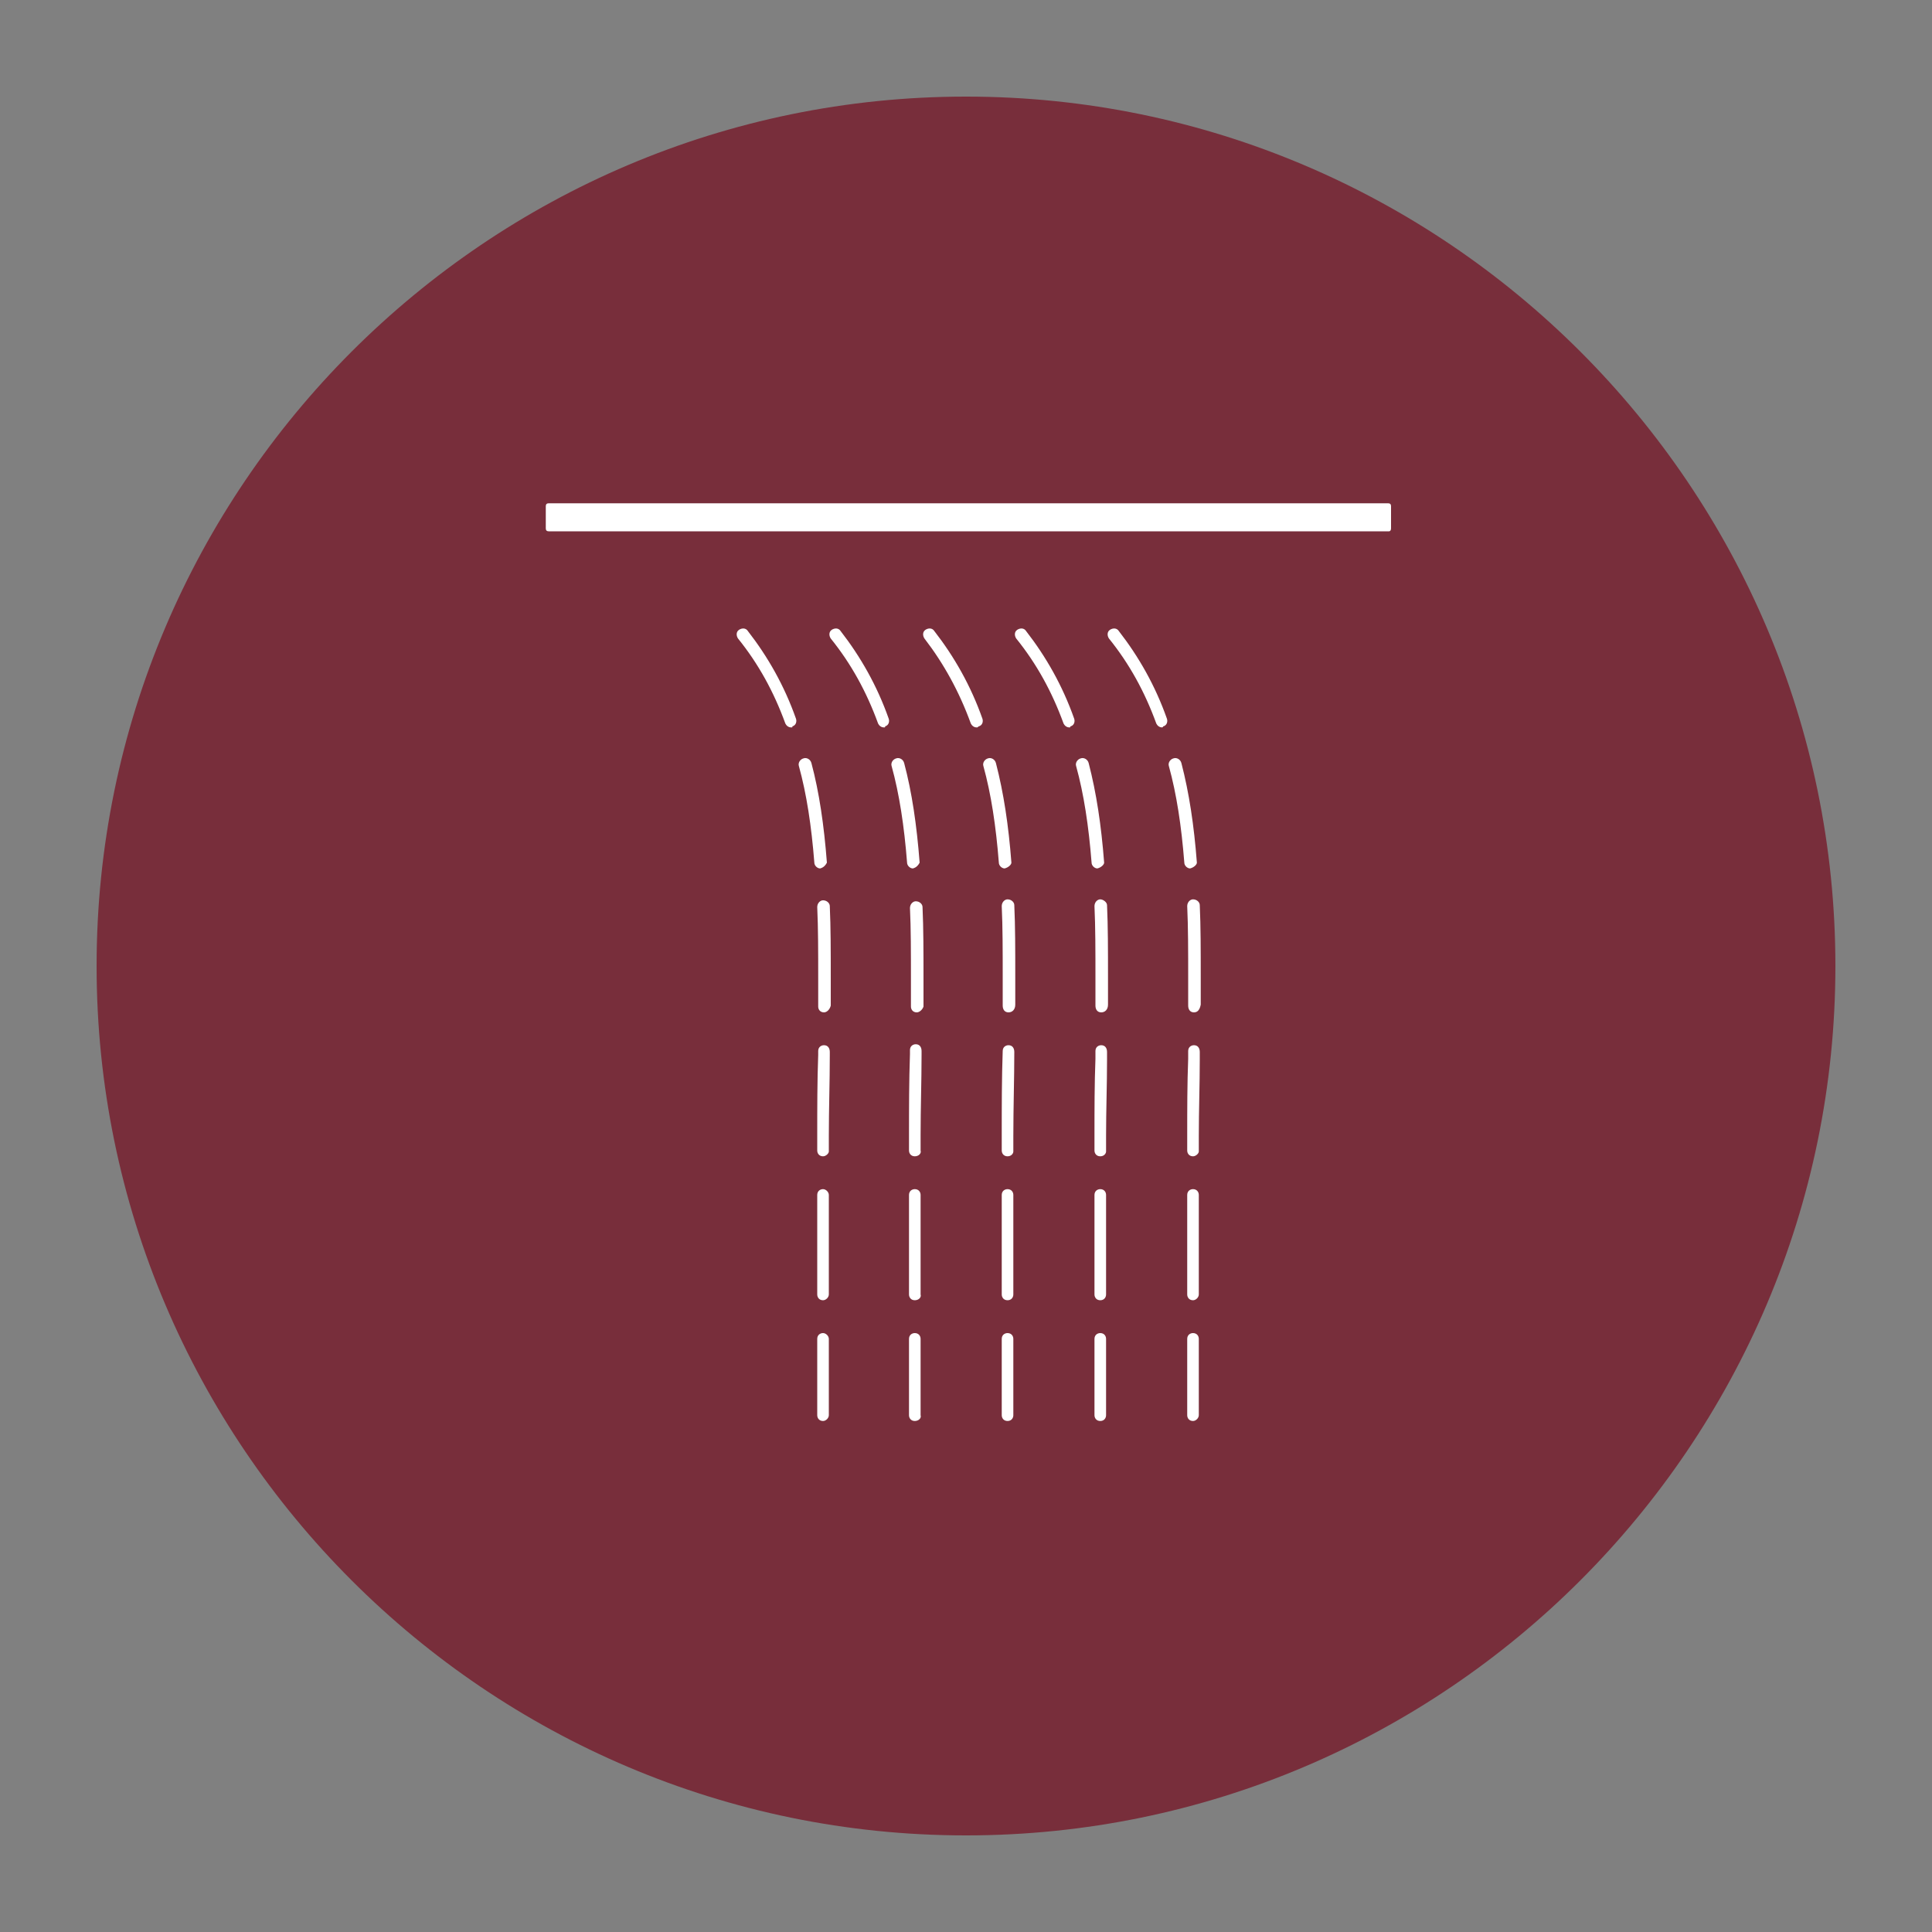 <?xml version="1.0" encoding="utf-8"?>
<!-- Generator: Adobe Illustrator 28.2.0, SVG Export Plug-In . SVG Version: 6.00 Build 0)  -->
<svg version="1.1" id="Livello_1" xmlns="http://www.w3.org/2000/svg" xmlns:xlink="http://www.w3.org/1999/xlink" x="0px" y="0px"
	 viewBox="0 0 200 200" style="enable-background:new 0 0 200 200;" xml:space="preserve">
<rect x="0" y="0" width="200" height="200" fill="#808080" stroke="none"/>
<style type="text/css">
	.st0{fill:#782E3B;}
	.st1{fill:#FFFFFF;}
</style>
<g>
	<path class="st0" d="M100,190c-49.6,0-90-40.4-90-90s40.4-90,90-90s90,40.4,90,90S149.6,190,100,190z"/>
</g>
<g>
	<path class="st1" d="M143.8,55h-87c-0.2,0-0.3-0.1-0.3-0.3v-2.3c0-0.2,0.1-0.3,0.3-0.3h86.9c0.2,0,0.3,0.1,0.3,0.3v2.3
		C144,54.9,143.9,55,143.8,55z"/>
	<path class="st1" d="M104.3,147.1c-0.4,0-0.6-0.3-0.6-0.6v-7.9c0-0.4,0.3-0.6,0.6-0.6c0.4,0,0.6,0.3,0.6,0.6v7.9
		C104.9,146.8,104.7,147.1,104.3,147.1z M104.3,134.6c-0.4,0-0.6-0.3-0.6-0.6v-10.3c0-0.4,0.3-0.6,0.6-0.6c0.4,0,0.6,0.3,0.6,0.6
		V134C104.9,134.3,104.7,134.6,104.3,134.6z M104.3,119.7c-0.4,0-0.6-0.3-0.6-0.6v-1.6c0-3,0-5.9,0.1-8.7c0-0.4,0.3-0.6,0.6-0.6l0,0
		c0.4,0,0.6,0.3,0.6,0.7c0,2.8-0.1,5.7-0.1,8.7v1.6C104.9,119.4,104.7,119.7,104.3,119.7z M104.4,104.8L104.4,104.8
		c-0.4,0-0.6-0.3-0.6-0.7c0-0.9,0-1.9,0-2.8c0-3,0-5.3-0.1-7.5c0-0.4,0.3-0.7,0.6-0.7c0.4,0,0.7,0.3,0.7,0.6
		c0.1,2.2,0.1,4.5,0.1,7.5c0,0.9,0,1.9,0,2.8C105.1,104.5,104.8,104.8,104.4,104.8z M104,89.9c-0.3,0-0.6-0.3-0.6-0.6
		c-0.3-3.8-0.8-7.1-1.6-10c-0.1-0.3,0.1-0.7,0.5-0.8c0.3-0.1,0.7,0.1,0.8,0.5c0.8,3.1,1.3,6.4,1.6,10.3
		C104.7,89.5,104.4,89.8,104,89.9C104.1,89.9,104,89.9,104,89.9z M101.1,75.3c-0.3,0-0.5-0.2-0.6-0.4c-1.2-3.3-2.8-6.2-4.8-8.8
		c-0.2-0.3-0.2-0.7,0.1-0.9c0.3-0.2,0.7-0.2,0.9,0.1c2.1,2.7,3.8,5.7,5,9.1c0.1,0.3,0,0.7-0.4,0.8C101.2,75.3,101.2,75.3,101.1,75.3
		z"/>
	<path class="st1" d="M94.7,147.1c-0.4,0-0.6-0.3-0.6-0.6v-7.9c0-0.4,0.3-0.6,0.6-0.6c0.4,0,0.6,0.3,0.6,0.6v7.9
		C95.4,146.8,95.1,147.1,94.7,147.1z M94.7,134.6c-0.4,0-0.6-0.3-0.6-0.6v-10.3c0-0.4,0.3-0.6,0.6-0.6c0.4,0,0.6,0.3,0.6,0.6V134
		C95.4,134.3,95.1,134.6,94.7,134.6z M94.7,119.7c-0.4,0-0.6-0.3-0.6-0.6v-1.6c0-2.8,0-5.6,0.1-8.4v-0.4c0-0.4,0.3-0.6,0.6-0.6l0,0
		c0.4,0,0.6,0.3,0.6,0.7v0.4c0,2.7-0.1,5.5-0.1,8.3v1.6C95.4,119.4,95.1,119.7,94.7,119.7z M94.9,104.8L94.9,104.8
		c-0.4,0-0.6-0.3-0.6-0.6v-2.8c0-2.8,0-5.3-0.1-7.4c0-0.4,0.3-0.7,0.6-0.7c0.4,0,0.7,0.3,0.7,0.6c0.1,2.2,0.1,4.7,0.1,7.5v2.8
		C95.5,104.5,95.2,104.8,94.9,104.8z M94.5,89.9c-0.3,0-0.6-0.3-0.6-0.6c-0.3-3.8-0.8-7.1-1.6-10c-0.1-0.3,0.1-0.7,0.5-0.8
		c0.3-0.1,0.7,0.1,0.8,0.5c0.8,3,1.3,6.4,1.6,10.3C95.1,89.5,94.9,89.8,94.5,89.9L94.5,89.9z M91.5,75.3c-0.3,0-0.5-0.2-0.6-0.4
		c-1.2-3.3-2.8-6.2-4.9-8.8c-0.2-0.3-0.2-0.7,0.1-0.9c0.3-0.2,0.7-0.2,0.9,0.1c2.1,2.7,3.8,5.7,5,9.1c0.1,0.3,0,0.7-0.4,0.8
		C91.7,75.3,91.6,75.3,91.5,75.3z"/>
	<path class="st1" d="M85.2,147.1c-0.4,0-0.6-0.3-0.6-0.6v-7.9c0-0.4,0.3-0.6,0.6-0.6s0.6,0.3,0.6,0.6v7.9
		C85.8,146.8,85.5,147.1,85.2,147.1z M85.2,134.6c-0.4,0-0.6-0.3-0.6-0.6v-10.3c0-0.4,0.3-0.6,0.6-0.6s0.6,0.3,0.6,0.6V134
		C85.8,134.3,85.5,134.6,85.2,134.6z M85.2,119.7c-0.4,0-0.6-0.3-0.6-0.6v-1.6c0-2.8,0-5.6,0.1-8.3v-0.4c0-0.4,0.3-0.6,0.6-0.6l0,0
		c0.4,0,0.6,0.3,0.6,0.7v0.4c0,2.7-0.1,5.5-0.1,8.3v1.6C85.8,119.4,85.5,119.7,85.2,119.7z M85.3,104.8L85.3,104.8
		c-0.4,0-0.6-0.3-0.6-0.6v-2.8c0-2.9,0-5.3-0.1-7.5c0-0.4,0.3-0.7,0.6-0.7c0.4,0,0.7,0.3,0.7,0.6C86,96,86,98.4,86,101.3v2.8
		C85.9,104.5,85.6,104.8,85.3,104.8z M84.9,89.9c-0.3,0-0.6-0.3-0.6-0.6c-0.3-3.8-0.8-7.1-1.6-10c-0.1-0.3,0.1-0.7,0.5-0.8
		c0.3-0.1,0.7,0.1,0.8,0.5c0.8,3,1.3,6.4,1.6,10.3C85.5,89.5,85.3,89.8,84.9,89.9L84.9,89.9z M81.9,75.3c-0.3,0-0.5-0.2-0.6-0.4
		c-1.2-3.3-2.8-6.2-4.9-8.8c-0.2-0.3-0.2-0.7,0.1-0.9c0.3-0.2,0.7-0.2,0.9,0.1c2.1,2.7,3.8,5.7,5,9.1c0.1,0.3,0,0.7-0.4,0.8
		C82.1,75.3,82,75.3,81.9,75.3z"/>
	<path class="st1" d="M123.5,147.1c-0.4,0-0.6-0.3-0.6-0.6v-7.9c0-0.4,0.3-0.6,0.6-0.6c0.4,0,0.6,0.3,0.6,0.6v7.9
		C124.1,146.8,123.8,147.1,123.5,147.1z M123.5,134.6c-0.4,0-0.6-0.3-0.6-0.6v-10.3c0-0.4,0.3-0.6,0.6-0.6c0.4,0,0.6,0.3,0.6,0.6
		V134C124.1,134.3,123.8,134.6,123.5,134.6z M123.5,119.7c-0.4,0-0.6-0.3-0.6-0.6v-1.6c0-2.7,0-5.3,0.1-7.9v-0.8
		c0-0.4,0.3-0.6,0.6-0.6l0,0c0.4,0,0.6,0.3,0.6,0.7v0.8c0,2.6-0.1,5.2-0.1,7.9v1.6C124.1,119.4,123.8,119.7,123.5,119.7z
		 M123.6,104.8L123.6,104.8c-0.4,0-0.6-0.3-0.6-0.7c0-0.9,0-1.9,0-2.8c0-2.9,0-5.3-0.1-7.5c0-0.4,0.3-0.7,0.6-0.7
		c0.4,0,0.7,0.3,0.7,0.6c0.1,2.2,0.1,4.6,0.1,7.5c0,0.9,0,1.9,0,2.8C124.2,104.5,124,104.8,123.6,104.8z M123.2,89.9
		c-0.3,0-0.6-0.3-0.6-0.6c-0.3-3.8-0.8-7.1-1.6-10c-0.1-0.3,0.1-0.7,0.5-0.8c0.3-0.1,0.7,0.1,0.8,0.5c0.8,3.1,1.3,6.4,1.6,10.3
		C123.9,89.5,123.6,89.8,123.2,89.9L123.2,89.9z M120.3,75.3c-0.3,0-0.5-0.2-0.6-0.4c-1.2-3.3-2.8-6.2-4.9-8.8
		c-0.2-0.3-0.2-0.7,0.1-0.9c0.3-0.2,0.7-0.2,0.9,0.1c2.1,2.7,3.8,5.7,5,9.1c0.1,0.3,0,0.7-0.4,0.8C120.4,75.3,120.3,75.3,120.3,75.3
		z"/>
	<path class="st1" d="M113.9,147.1c-0.4,0-0.6-0.3-0.6-0.6v-7.9c0-0.4,0.3-0.6,0.6-0.6c0.4,0,0.6,0.3,0.6,0.6v7.9
		C114.5,146.8,114.3,147.1,113.9,147.1z M113.9,134.6c-0.4,0-0.6-0.3-0.6-0.6v-10.3c0-0.4,0.3-0.6,0.6-0.6c0.4,0,0.6,0.3,0.6,0.6
		V134C114.5,134.3,114.3,134.6,113.9,134.6z M113.9,119.7c-0.4,0-0.6-0.3-0.6-0.6v-1.6c0-2.7,0-5.3,0.1-7.9v-0.8
		c0-0.4,0.3-0.6,0.6-0.6l0,0c0.4,0,0.6,0.3,0.6,0.7v0.8c0,2.6-0.1,5.2-0.1,7.9v1.6C114.5,119.4,114.3,119.7,113.9,119.7z M114,104.8
		L114,104.8c-0.4,0-0.6-0.3-0.6-0.7c0-0.9,0-1.9,0-2.8c0-2.9,0-5.3-0.1-7.5c0-0.4,0.3-0.7,0.6-0.7c0.3,0,0.7,0.3,0.7,0.6
		c0.1,2.2,0.1,4.6,0.1,7.5c0,0.9,0,1.9,0,2.8C114.7,104.5,114.4,104.8,114,104.8z M113.6,89.9c-0.3,0-0.6-0.3-0.6-0.6
		c-0.3-3.8-0.8-7.1-1.6-10c-0.1-0.3,0.1-0.7,0.5-0.8c0.3-0.1,0.7,0.1,0.8,0.5c0.8,3.1,1.3,6.4,1.6,10.3
		C114.3,89.5,114,89.8,113.6,89.9C113.7,89.9,113.6,89.9,113.6,89.9z M110.7,75.3c-0.3,0-0.5-0.2-0.6-0.4c-1.2-3.3-2.8-6.2-4.9-8.8
		c-0.2-0.3-0.2-0.7,0.1-0.9c0.3-0.2,0.7-0.2,0.9,0.1c2.1,2.7,3.8,5.7,5,9.1c0.1,0.3,0,0.7-0.4,0.8C110.8,75.3,110.8,75.3,110.7,75.3
		z"/>
</g>
</svg>
